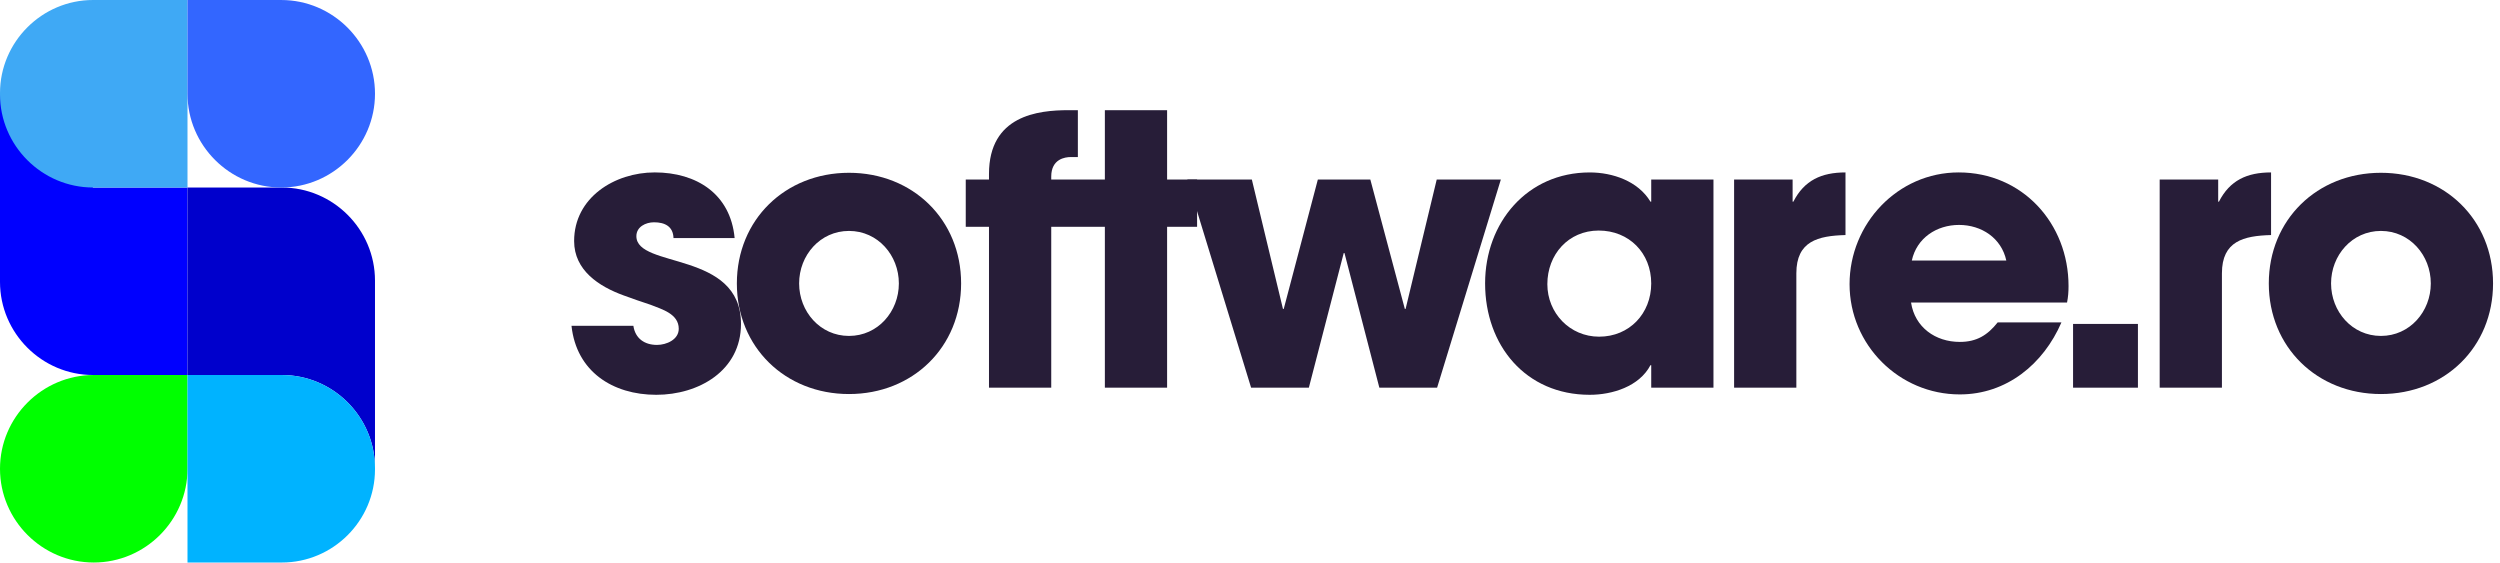 <?xml version="1.0" encoding="utf-8"?>
<!-- Generator: Adobe Illustrator 16.0.0, SVG Export Plug-In . SVG Version: 6.00 Build 0)  -->
<!DOCTYPE svg PUBLIC "-//W3C//DTD SVG 1.1//EN" "http://www.w3.org/Graphics/SVG/1.1/DTD/svg11.dtd">
<svg version="1.1" id="Layer_1" xmlns="http://www.w3.org/2000/svg" xmlns:xlink="http://www.w3.org/1999/xlink" x="0px" y="0px"
	 width="200px" height="45.001px" viewBox="0 0 200 45.001" enable-background="new 0 0 200 45.001" xml:space="preserve">
<g>
	<g>
		<defs>
			<rect id="SVGID_1_" width="30" height="45.001"/>
		</defs>
		<clipPath id="SVGID_2_">
			<use xlink:href="#SVGID_1_"  overflow="visible"/>
		</clipPath>
		<path clip-path="url(#SVGID_2_)" fill="#00FF00" d="M15,37.501v-7.5H7.5c-4.125,0-7.5,3.375-7.5,7.5s3.375,7.5,7.5,7.5
			C11.625,45.001,15,41.626,15,37.501"/>
		<path clip-path="url(#SVGID_2_)" fill="#0000FF" d="M15,30.001H7.449C3.352,30.001,0,26.649,0,22.553V7.448
			c6.411,6.283,7.449,7.553,7.449,7.553H15"/>
		<path clip-path="url(#SVGID_2_)" fill="#0000CC" d="M22.552,15.001H15v15h7.551c4.097,0,7.448,3.352,7.448,7.447v-15
			C30,18.353,26.648,15.001,22.552,15.001"/>
		<path clip-path="url(#SVGID_2_)" fill="#00B3FF" d="M22.552,30.001H15v15h7.551c4.097,0,7.448-3.352,7.448-7.448v-0.104
			C30,33.352,26.648,30.001,22.552,30.001"/>
		<path clip-path="url(#SVGID_2_)" fill="#3FA9F5" d="M7.448,15.001H15V0H7.448C3.352,0,0,3.353,0,7.448v0.104
			C0,11.648,3.352,15.001,7.448,15.001"/>
		<path clip-path="url(#SVGID_2_)" fill="#3366FF" d="M22.5,0.001H15V7.5c0,4.126,3.375,7.501,7.5,7.501
			c4.126,0,7.5-3.375,7.5-7.501C30,3.375,26.626,0.001,22.5,0.001"/>
	</g>
	<g>
		<path fill="#271D38" d="M52.5,31.584c-3.48,0-6.39-1.86-6.78-5.52h4.95c0.149,1.02,0.899,1.529,1.89,1.529
			c0.75,0,1.74-0.42,1.74-1.29c0-1.2-1.351-1.56-2.25-1.92c-0.72-0.239-1.44-0.48-2.16-0.75c-1.979-0.72-3.96-2.01-3.96-4.35
			c0-3.48,3.24-5.49,6.45-5.49c3.33,0,6.06,1.71,6.39,5.25h-4.89c-0.03-0.93-0.69-1.26-1.561-1.26c-0.659,0-1.409,0.36-1.409,1.11
			c0,2.61,8.369,1.14,8.369,7.02C59.279,29.664,55.89,31.584,52.5,31.584z"/>
		<path fill="#271D38" d="M67.919,31.523c-5.1,0-8.97-3.75-8.97-8.85s3.87-8.85,8.97-8.85c5.101,0,8.97,3.75,8.97,8.85
			S73.02,31.523,67.919,31.523z M67.919,18.474c-2.31,0-3.989,1.95-3.989,4.2c0,2.25,1.68,4.2,3.989,4.2c2.311,0,3.99-1.95,3.99-4.2
			C71.909,20.424,70.229,18.474,67.919,18.474z"/>
		<path fill="#271D38" d="M93.368,18.144v12.87h-4.979v-12.87h-4.29v12.87h-4.98v-12.87h-1.859v-3.78h1.859v-0.45
			c0-4.68,3.931-5.1,6.36-5.1h0.75v3.75h-0.57c-0.45,0-1.56,0.15-1.56,1.56v0.24h4.29v-5.55h4.979v5.55h2.399v3.78H93.368z"/>
		<path fill="#271D38" d="M114.968,31.014h-4.62l-2.79-10.77h-0.06l-2.79,10.77h-4.62l-5.1-16.649h5.16l2.489,10.35h0.061
			l2.729-10.35h4.2l2.76,10.35h0.06l2.49-10.35h5.13L114.968,31.014z"/>
		<path fill="#271D38" d="M132.098,31.014v-1.8h-0.061c-0.899,1.71-3.06,2.37-4.859,2.37c-5.13,0-8.37-3.96-8.37-8.91
			c0-4.859,3.36-8.879,8.37-8.879c1.83,0,3.87,0.69,4.859,2.34h0.061v-1.77h4.979v16.649H132.098z M127.897,18.444
			c-2.43,0-4.109,1.92-4.109,4.29c0,2.31,1.8,4.2,4.14,4.2c2.43,0,4.17-1.859,4.17-4.26
			C132.098,20.244,130.327,18.444,127.897,18.444z"/>
		<path fill="#271D38" d="M143.708,21.864v9.149h-4.98V14.364h4.681v1.77h0.06c0.87-1.71,2.25-2.34,4.17-2.34v5.01
			C145.447,18.864,143.708,19.284,143.708,21.864z"/>
		<path fill="#271D38" d="M165.363,24.204h-12.479c0.301,1.979,1.95,3.149,3.9,3.149c1.35,0,2.22-0.539,3.029-1.56h5.101
			c-1.44,3.329-4.38,5.76-8.13,5.76c-4.86,0-8.819-3.96-8.819-8.82c0-4.83,3.84-8.939,8.729-8.939c5.1,0,8.789,4.08,8.789,9.089
			C165.483,23.334,165.454,23.754,165.363,24.204z M156.724,17.994c-1.8,0-3.39,1.05-3.779,2.85h7.56
			C160.114,19.044,158.524,17.994,156.724,17.994z"/>
		<path fill="#271D38" d="M165.845,31.014v-5.1h5.189v5.1H165.845z"/>
		<path fill="#271D38" d="M177.754,21.864v9.149h-4.98V14.364h4.681v1.77h0.06c0.87-1.71,2.25-2.34,4.17-2.34v5.01
			C179.493,18.864,177.754,19.284,177.754,21.864z"/>
		<path fill="#271D38" d="M190.474,31.523c-5.1,0-8.97-3.75-8.97-8.85s3.87-8.85,8.97-8.85c5.101,0,8.97,3.75,8.97,8.85
			S195.574,31.523,190.474,31.523z M190.474,18.474c-2.31,0-3.989,1.95-3.989,4.2c0,2.25,1.68,4.2,3.989,4.2
			c2.311,0,3.99-1.95,3.99-4.2C194.464,20.424,192.784,18.474,190.474,18.474z"/>
	</g>
	<rect fill="none" width="200" height="45"/>
</g>
</svg>
